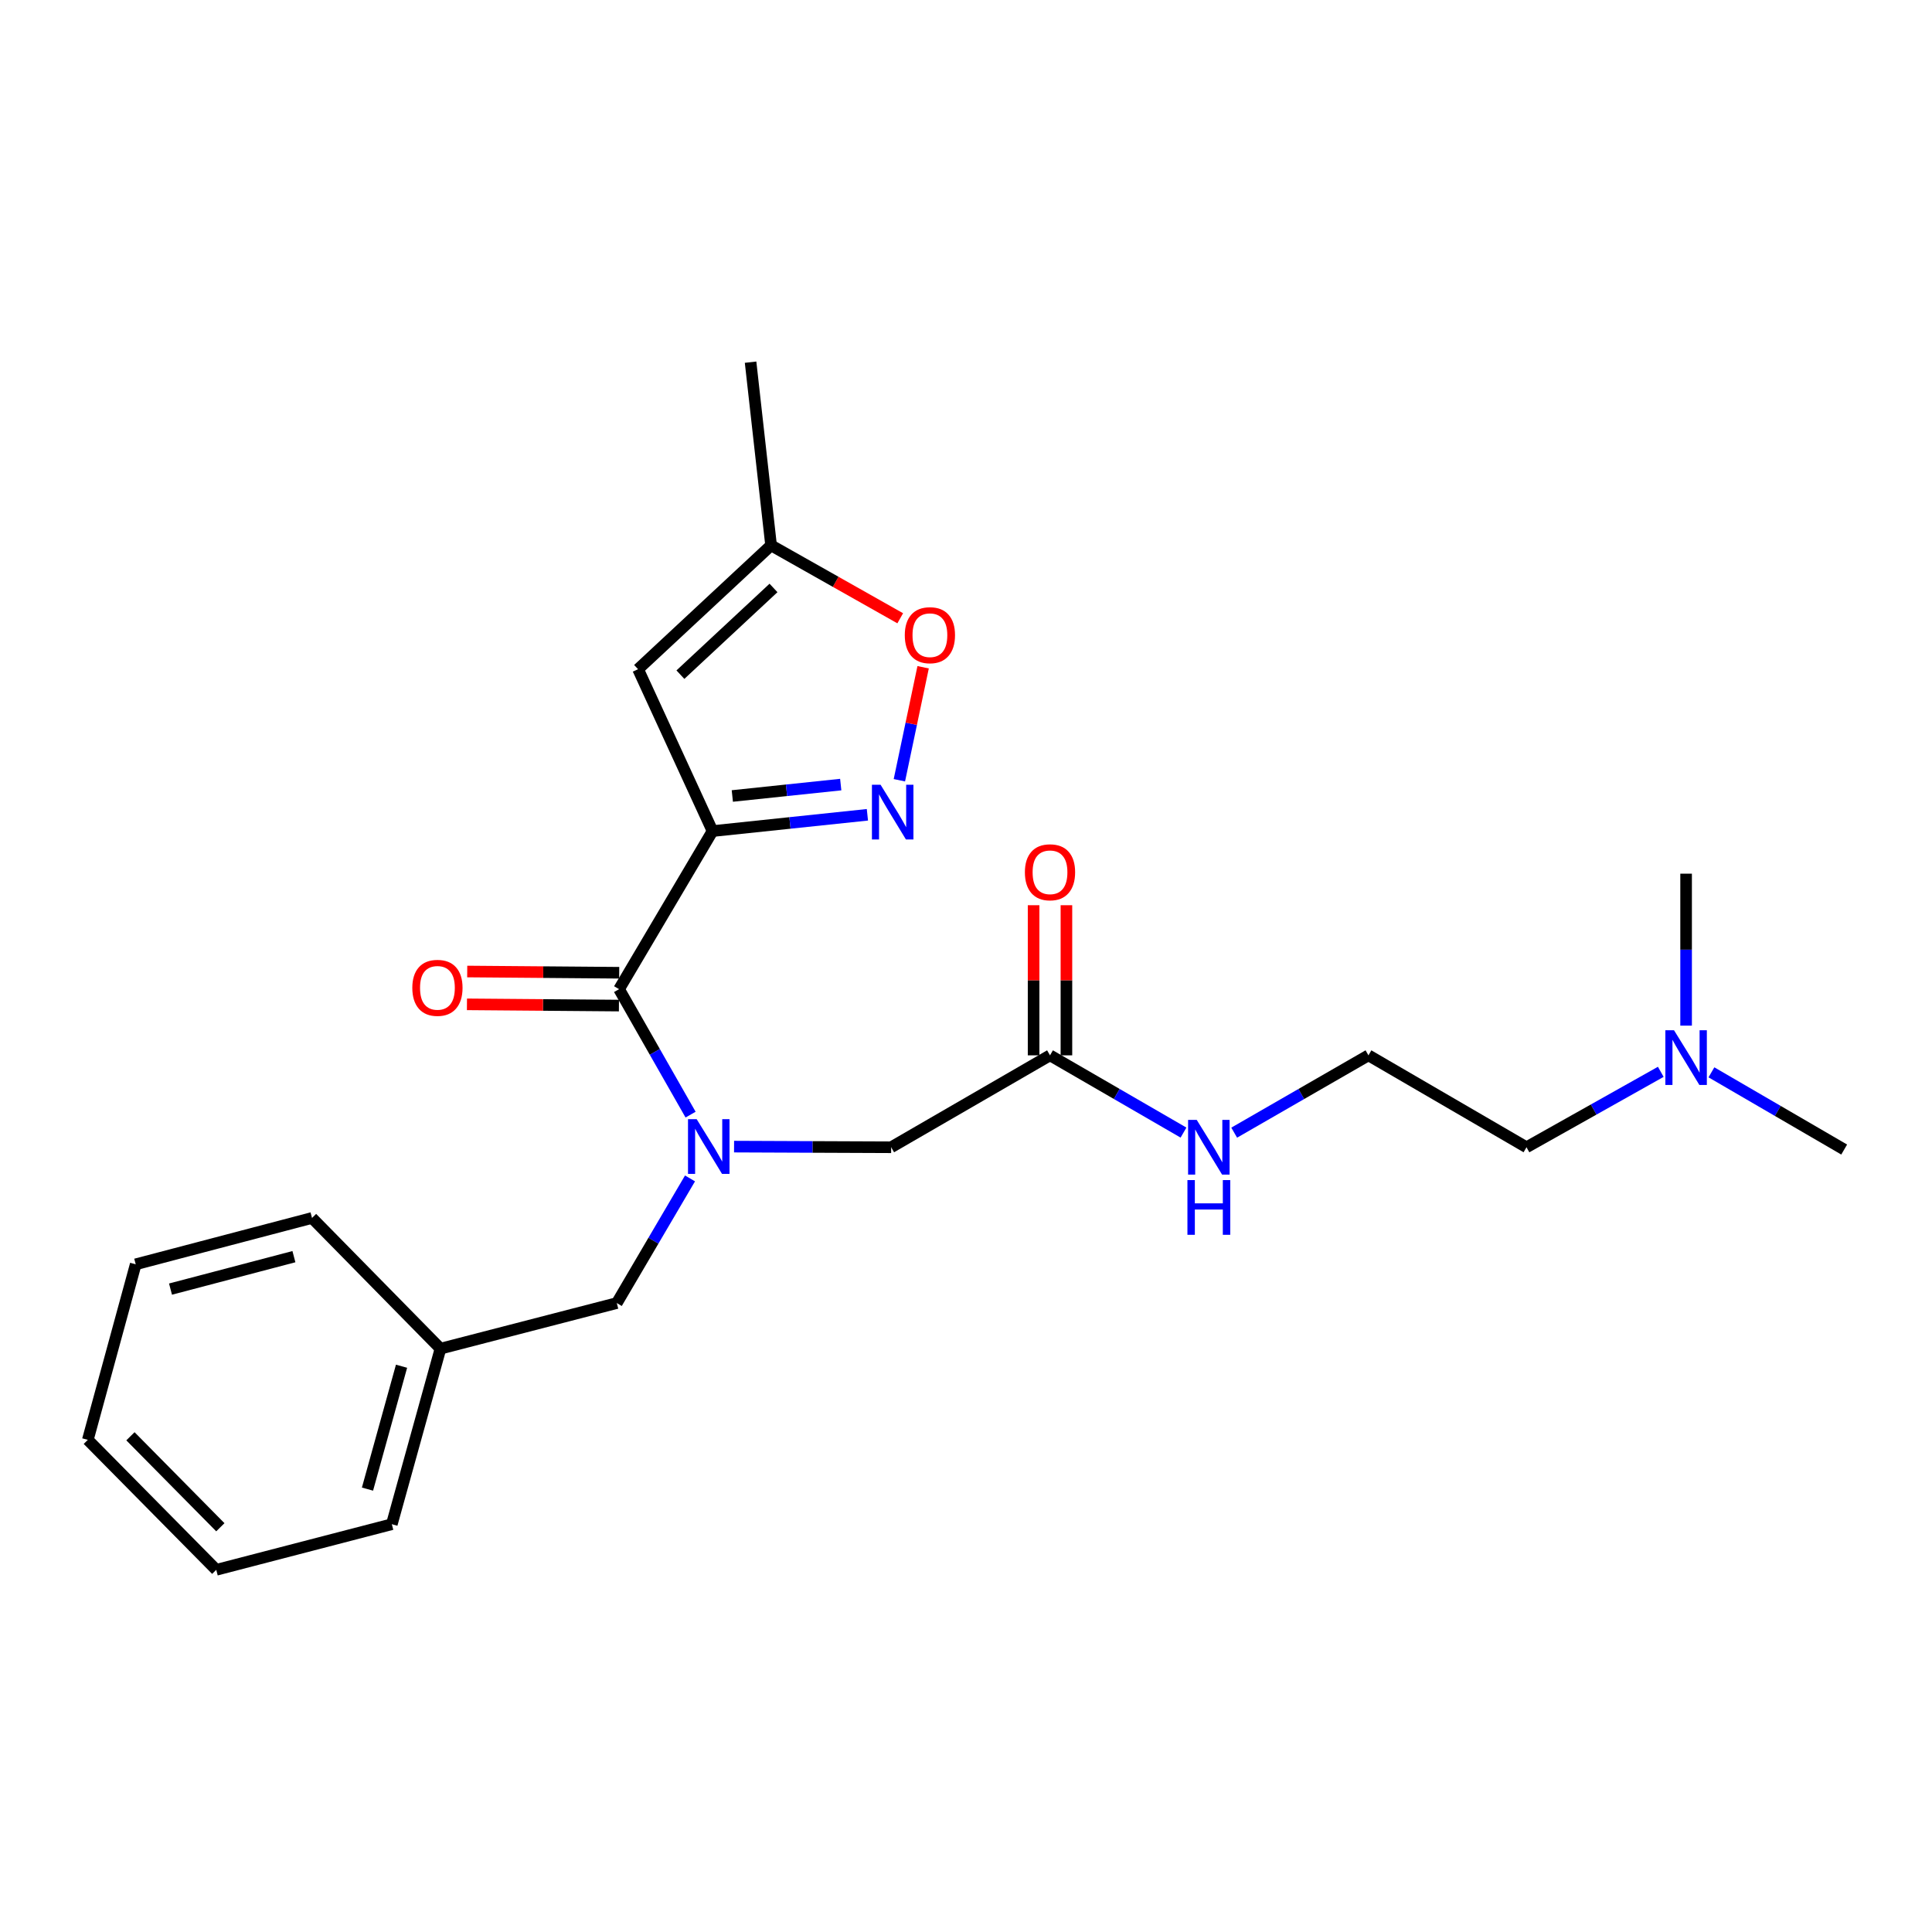<?xml version='1.0' encoding='iso-8859-1'?>
<svg version='1.1' baseProfile='full'
              xmlns='http://www.w3.org/2000/svg'
                      xmlns:rdkit='http://www.rdkit.org/xml'
                      xmlns:xlink='http://www.w3.org/1999/xlink'
                  xml:space='preserve'
width='1000px' height='1000px' viewBox='0 0 1000 1000'>
<!-- END OF HEADER -->
<rect style='opacity:1.0;fill:#FFFFFF;stroke:none' width='1000' height='1000' x='0' y='0'> </rect>
<path class='bond-0' d='M 368.804,430.168 L 408.884,425.952' style='fill:none;fill-rule:evenodd;stroke:#000000;stroke-width:6px;stroke-linecap:butt;stroke-linejoin:miter;stroke-opacity:1' />
<path class='bond-0' d='M 408.884,425.952 L 448.965,421.736' style='fill:none;fill-rule:evenodd;stroke:#0000FF;stroke-width:6px;stroke-linecap:butt;stroke-linejoin:miter;stroke-opacity:1' />
<path class='bond-0' d='M 379.05,412.003 L 407.107,409.052' style='fill:none;fill-rule:evenodd;stroke:#000000;stroke-width:6px;stroke-linecap:butt;stroke-linejoin:miter;stroke-opacity:1' />
<path class='bond-0' d='M 407.107,409.052 L 435.163,406.101' style='fill:none;fill-rule:evenodd;stroke:#0000FF;stroke-width:6px;stroke-linecap:butt;stroke-linejoin:miter;stroke-opacity:1' />
<path class='bond-1' d='M 368.804,430.168 L 320.431,511.99' style='fill:none;fill-rule:evenodd;stroke:#000000;stroke-width:6px;stroke-linecap:butt;stroke-linejoin:miter;stroke-opacity:1' />
<path class='bond-3' d='M 368.804,430.168 L 330.268,346.383' style='fill:none;fill-rule:evenodd;stroke:#000000;stroke-width:6px;stroke-linecap:butt;stroke-linejoin:miter;stroke-opacity:1' />
<path class='bond-4' d='M 465.517,403.857 L 471.664,374.614' style='fill:none;fill-rule:evenodd;stroke:#0000FF;stroke-width:6px;stroke-linecap:butt;stroke-linejoin:miter;stroke-opacity:1' />
<path class='bond-4' d='M 471.664,374.614 L 477.811,345.371' style='fill:none;fill-rule:evenodd;stroke:#FF0000;stroke-width:6px;stroke-linecap:butt;stroke-linejoin:miter;stroke-opacity:1' />
<path class='bond-2' d='M 320.431,511.99 L 338.937,544.46' style='fill:none;fill-rule:evenodd;stroke:#000000;stroke-width:6px;stroke-linecap:butt;stroke-linejoin:miter;stroke-opacity:1' />
<path class='bond-2' d='M 338.937,544.46 L 357.444,576.93' style='fill:none;fill-rule:evenodd;stroke:#0000FF;stroke-width:6px;stroke-linecap:butt;stroke-linejoin:miter;stroke-opacity:1' />
<path class='bond-9' d='M 320.5,503.493 L 281.166,503.173' style='fill:none;fill-rule:evenodd;stroke:#000000;stroke-width:6px;stroke-linecap:butt;stroke-linejoin:miter;stroke-opacity:1' />
<path class='bond-9' d='M 281.166,503.173 L 241.831,502.853' style='fill:none;fill-rule:evenodd;stroke:#FF0000;stroke-width:6px;stroke-linecap:butt;stroke-linejoin:miter;stroke-opacity:1' />
<path class='bond-9' d='M 320.361,520.486 L 281.027,520.166' style='fill:none;fill-rule:evenodd;stroke:#000000;stroke-width:6px;stroke-linecap:butt;stroke-linejoin:miter;stroke-opacity:1' />
<path class='bond-9' d='M 281.027,520.166 L 241.693,519.846' style='fill:none;fill-rule:evenodd;stroke:#FF0000;stroke-width:6px;stroke-linecap:butt;stroke-linejoin:miter;stroke-opacity:1' />
<path class='bond-6' d='M 379.95,593.487 L 420.608,593.654' style='fill:none;fill-rule:evenodd;stroke:#0000FF;stroke-width:6px;stroke-linecap:butt;stroke-linejoin:miter;stroke-opacity:1' />
<path class='bond-6' d='M 420.608,593.654 L 461.265,593.821' style='fill:none;fill-rule:evenodd;stroke:#000000;stroke-width:6px;stroke-linecap:butt;stroke-linejoin:miter;stroke-opacity:1' />
<path class='bond-8' d='M 357.152,609.943 L 338.201,642.202' style='fill:none;fill-rule:evenodd;stroke:#0000FF;stroke-width:6px;stroke-linecap:butt;stroke-linejoin:miter;stroke-opacity:1' />
<path class='bond-8' d='M 338.201,642.202 L 319.25,674.462' style='fill:none;fill-rule:evenodd;stroke:#000000;stroke-width:6px;stroke-linecap:butt;stroke-linejoin:miter;stroke-opacity:1' />
<path class='bond-5' d='M 330.268,346.383 L 399.108,282.272' style='fill:none;fill-rule:evenodd;stroke:#000000;stroke-width:6px;stroke-linecap:butt;stroke-linejoin:miter;stroke-opacity:1' />
<path class='bond-5' d='M 352.175,349.202 L 400.363,304.324' style='fill:none;fill-rule:evenodd;stroke:#000000;stroke-width:6px;stroke-linecap:butt;stroke-linejoin:miter;stroke-opacity:1' />
<path class='bond-24' d='M 465.957,320.018 L 432.533,301.145' style='fill:none;fill-rule:evenodd;stroke:#FF0000;stroke-width:6px;stroke-linecap:butt;stroke-linejoin:miter;stroke-opacity:1' />
<path class='bond-24' d='M 432.533,301.145 L 399.108,282.272' style='fill:none;fill-rule:evenodd;stroke:#000000;stroke-width:6px;stroke-linecap:butt;stroke-linejoin:miter;stroke-opacity:1' />
<path class='bond-15' d='M 399.108,282.272 L 388.497,187.46' style='fill:none;fill-rule:evenodd;stroke:#000000;stroke-width:6px;stroke-linecap:butt;stroke-linejoin:miter;stroke-opacity:1' />
<path class='bond-7' d='M 461.265,593.821 L 543.483,546.24' style='fill:none;fill-rule:evenodd;stroke:#000000;stroke-width:6px;stroke-linecap:butt;stroke-linejoin:miter;stroke-opacity:1' />
<path class='bond-10' d='M 551.98,546.24 L 551.98,507.39' style='fill:none;fill-rule:evenodd;stroke:#000000;stroke-width:6px;stroke-linecap:butt;stroke-linejoin:miter;stroke-opacity:1' />
<path class='bond-10' d='M 551.98,507.39 L 551.98,468.54' style='fill:none;fill-rule:evenodd;stroke:#FF0000;stroke-width:6px;stroke-linecap:butt;stroke-linejoin:miter;stroke-opacity:1' />
<path class='bond-10' d='M 534.987,546.24 L 534.987,507.39' style='fill:none;fill-rule:evenodd;stroke:#000000;stroke-width:6px;stroke-linecap:butt;stroke-linejoin:miter;stroke-opacity:1' />
<path class='bond-10' d='M 534.987,507.39 L 534.987,468.54' style='fill:none;fill-rule:evenodd;stroke:#FF0000;stroke-width:6px;stroke-linecap:butt;stroke-linejoin:miter;stroke-opacity:1' />
<path class='bond-11' d='M 543.483,546.24 L 578.03,566.235' style='fill:none;fill-rule:evenodd;stroke:#000000;stroke-width:6px;stroke-linecap:butt;stroke-linejoin:miter;stroke-opacity:1' />
<path class='bond-11' d='M 578.03,566.235 L 612.577,586.23' style='fill:none;fill-rule:evenodd;stroke:#0000FF;stroke-width:6px;stroke-linecap:butt;stroke-linejoin:miter;stroke-opacity:1' />
<path class='bond-13' d='M 319.25,674.462 L 227.988,698.064' style='fill:none;fill-rule:evenodd;stroke:#000000;stroke-width:6px;stroke-linecap:butt;stroke-linejoin:miter;stroke-opacity:1' />
<path class='bond-14' d='M 638.815,586.262 L 673.561,566.251' style='fill:none;fill-rule:evenodd;stroke:#0000FF;stroke-width:6px;stroke-linecap:butt;stroke-linejoin:miter;stroke-opacity:1' />
<path class='bond-14' d='M 673.561,566.251 L 708.307,546.24' style='fill:none;fill-rule:evenodd;stroke:#000000;stroke-width:6px;stroke-linecap:butt;stroke-linejoin:miter;stroke-opacity:1' />
<path class='bond-12' d='M 859.615,554.775 L 824.862,574.298' style='fill:none;fill-rule:evenodd;stroke:#0000FF;stroke-width:6px;stroke-linecap:butt;stroke-linejoin:miter;stroke-opacity:1' />
<path class='bond-12' d='M 824.862,574.298 L 790.109,593.821' style='fill:none;fill-rule:evenodd;stroke:#000000;stroke-width:6px;stroke-linecap:butt;stroke-linejoin:miter;stroke-opacity:1' />
<path class='bond-17' d='M 885.83,555.034 L 920.188,575.017' style='fill:none;fill-rule:evenodd;stroke:#0000FF;stroke-width:6px;stroke-linecap:butt;stroke-linejoin:miter;stroke-opacity:1' />
<path class='bond-17' d='M 920.188,575.017 L 954.545,595.001' style='fill:none;fill-rule:evenodd;stroke:#000000;stroke-width:6px;stroke-linecap:butt;stroke-linejoin:miter;stroke-opacity:1' />
<path class='bond-18' d='M 872.724,530.871 L 872.724,491.541' style='fill:none;fill-rule:evenodd;stroke:#0000FF;stroke-width:6px;stroke-linecap:butt;stroke-linejoin:miter;stroke-opacity:1' />
<path class='bond-18' d='M 872.724,491.541 L 872.724,452.212' style='fill:none;fill-rule:evenodd;stroke:#000000;stroke-width:6px;stroke-linecap:butt;stroke-linejoin:miter;stroke-opacity:1' />
<path class='bond-19' d='M 227.988,698.064 L 202.81,788.929' style='fill:none;fill-rule:evenodd;stroke:#000000;stroke-width:6px;stroke-linecap:butt;stroke-linejoin:miter;stroke-opacity:1' />
<path class='bond-19' d='M 207.836,707.156 L 190.211,770.762' style='fill:none;fill-rule:evenodd;stroke:#000000;stroke-width:6px;stroke-linecap:butt;stroke-linejoin:miter;stroke-opacity:1' />
<path class='bond-20' d='M 227.988,698.064 L 161.498,630.412' style='fill:none;fill-rule:evenodd;stroke:#000000;stroke-width:6px;stroke-linecap:butt;stroke-linejoin:miter;stroke-opacity:1' />
<path class='bond-16' d='M 708.307,546.24 L 790.109,593.821' style='fill:none;fill-rule:evenodd;stroke:#000000;stroke-width:6px;stroke-linecap:butt;stroke-linejoin:miter;stroke-opacity:1' />
<path class='bond-21' d='M 202.81,788.929 L 111.935,812.54' style='fill:none;fill-rule:evenodd;stroke:#000000;stroke-width:6px;stroke-linecap:butt;stroke-linejoin:miter;stroke-opacity:1' />
<path class='bond-22' d='M 161.498,630.412 L 70.246,654.401' style='fill:none;fill-rule:evenodd;stroke:#000000;stroke-width:6px;stroke-linecap:butt;stroke-linejoin:miter;stroke-opacity:1' />
<path class='bond-22' d='M 152.131,650.445 L 88.254,667.237' style='fill:none;fill-rule:evenodd;stroke:#000000;stroke-width:6px;stroke-linecap:butt;stroke-linejoin:miter;stroke-opacity:1' />
<path class='bond-23' d='M 111.935,812.54 L 45.455,745.266' style='fill:none;fill-rule:evenodd;stroke:#000000;stroke-width:6px;stroke-linecap:butt;stroke-linejoin:miter;stroke-opacity:1' />
<path class='bond-23' d='M 114.05,790.505 L 67.514,743.413' style='fill:none;fill-rule:evenodd;stroke:#000000;stroke-width:6px;stroke-linecap:butt;stroke-linejoin:miter;stroke-opacity:1' />
<path class='bond-25' d='M 70.246,654.401 L 45.455,745.266' style='fill:none;fill-rule:evenodd;stroke:#000000;stroke-width:6px;stroke-linecap:butt;stroke-linejoin:miter;stroke-opacity:1' />
<path  class='atom-1' d='M 455.789 406.199
L 465.069 421.199
Q 465.989 422.679, 467.469 425.359
Q 468.949 428.039, 469.029 428.199
L 469.029 406.199
L 472.789 406.199
L 472.789 434.519
L 468.909 434.519
L 458.949 418.119
Q 457.789 416.199, 456.549 413.999
Q 455.349 411.799, 454.989 411.119
L 454.989 434.519
L 451.309 434.519
L 451.309 406.199
L 455.789 406.199
' fill='#0000FF'/>
<path  class='atom-3' d='M 360.59 579.274
L 369.87 594.274
Q 370.79 595.754, 372.27 598.434
Q 373.75 601.114, 373.83 601.274
L 373.83 579.274
L 377.59 579.274
L 377.59 607.594
L 373.71 607.594
L 363.75 591.194
Q 362.59 589.274, 361.35 587.074
Q 360.15 584.874, 359.79 584.194
L 359.79 607.594
L 356.11 607.594
L 356.11 579.274
L 360.59 579.274
' fill='#0000FF'/>
<path  class='atom-5' d='M 468.317 328.771
Q 468.317 321.971, 471.677 318.171
Q 475.037 314.371, 481.317 314.371
Q 487.597 314.371, 490.957 318.171
Q 494.317 321.971, 494.317 328.771
Q 494.317 335.651, 490.917 339.571
Q 487.517 343.451, 481.317 343.451
Q 475.077 343.451, 471.677 339.571
Q 468.317 335.691, 468.317 328.771
M 481.317 340.251
Q 485.637 340.251, 487.957 337.371
Q 490.317 334.451, 490.317 328.771
Q 490.317 323.211, 487.957 320.411
Q 485.637 317.571, 481.317 317.571
Q 476.997 317.571, 474.637 320.371
Q 472.317 323.171, 472.317 328.771
Q 472.317 334.491, 474.637 337.371
Q 476.997 340.251, 481.317 340.251
' fill='#FF0000'/>
<path  class='atom-10' d='M 213.412 511.305
Q 213.412 504.505, 216.772 500.705
Q 220.132 496.905, 226.412 496.905
Q 232.692 496.905, 236.052 500.705
Q 239.412 504.505, 239.412 511.305
Q 239.412 518.185, 236.012 522.105
Q 232.612 525.985, 226.412 525.985
Q 220.172 525.985, 216.772 522.105
Q 213.412 518.225, 213.412 511.305
M 226.412 522.785
Q 230.732 522.785, 233.052 519.905
Q 235.412 516.985, 235.412 511.305
Q 235.412 505.745, 233.052 502.945
Q 230.732 500.105, 226.412 500.105
Q 222.092 500.105, 219.732 502.905
Q 217.412 505.705, 217.412 511.305
Q 217.412 517.025, 219.732 519.905
Q 222.092 522.785, 226.412 522.785
' fill='#FF0000'/>
<path  class='atom-11' d='M 530.483 451.489
Q 530.483 444.689, 533.843 440.889
Q 537.203 437.089, 543.483 437.089
Q 549.763 437.089, 553.123 440.889
Q 556.483 444.689, 556.483 451.489
Q 556.483 458.369, 553.083 462.289
Q 549.683 466.169, 543.483 466.169
Q 537.243 466.169, 533.843 462.289
Q 530.483 458.409, 530.483 451.489
M 543.483 462.969
Q 547.803 462.969, 550.123 460.089
Q 552.483 457.169, 552.483 451.489
Q 552.483 445.929, 550.123 443.129
Q 547.803 440.289, 543.483 440.289
Q 539.163 440.289, 536.803 443.089
Q 534.483 445.889, 534.483 451.489
Q 534.483 457.209, 536.803 460.089
Q 539.163 462.969, 543.483 462.969
' fill='#FF0000'/>
<path  class='atom-12' d='M 619.432 579.661
L 628.712 594.661
Q 629.632 596.141, 631.112 598.821
Q 632.592 601.501, 632.672 601.661
L 632.672 579.661
L 636.432 579.661
L 636.432 607.981
L 632.552 607.981
L 622.592 591.581
Q 621.432 589.661, 620.192 587.461
Q 618.992 585.261, 618.632 584.581
L 618.632 607.981
L 614.952 607.981
L 614.952 579.661
L 619.432 579.661
' fill='#0000FF'/>
<path  class='atom-12' d='M 614.612 610.813
L 618.452 610.813
L 618.452 622.853
L 632.932 622.853
L 632.932 610.813
L 636.772 610.813
L 636.772 639.133
L 632.932 639.133
L 632.932 626.053
L 618.452 626.053
L 618.452 639.133
L 614.612 639.133
L 614.612 610.813
' fill='#0000FF'/>
<path  class='atom-13' d='M 866.464 533.251
L 875.744 548.251
Q 876.664 549.731, 878.144 552.411
Q 879.624 555.091, 879.704 555.251
L 879.704 533.251
L 883.464 533.251
L 883.464 561.571
L 879.584 561.571
L 869.624 545.171
Q 868.464 543.251, 867.224 541.051
Q 866.024 538.851, 865.664 538.171
L 865.664 561.571
L 861.984 561.571
L 861.984 533.251
L 866.464 533.251
' fill='#0000FF'/>
</svg>
